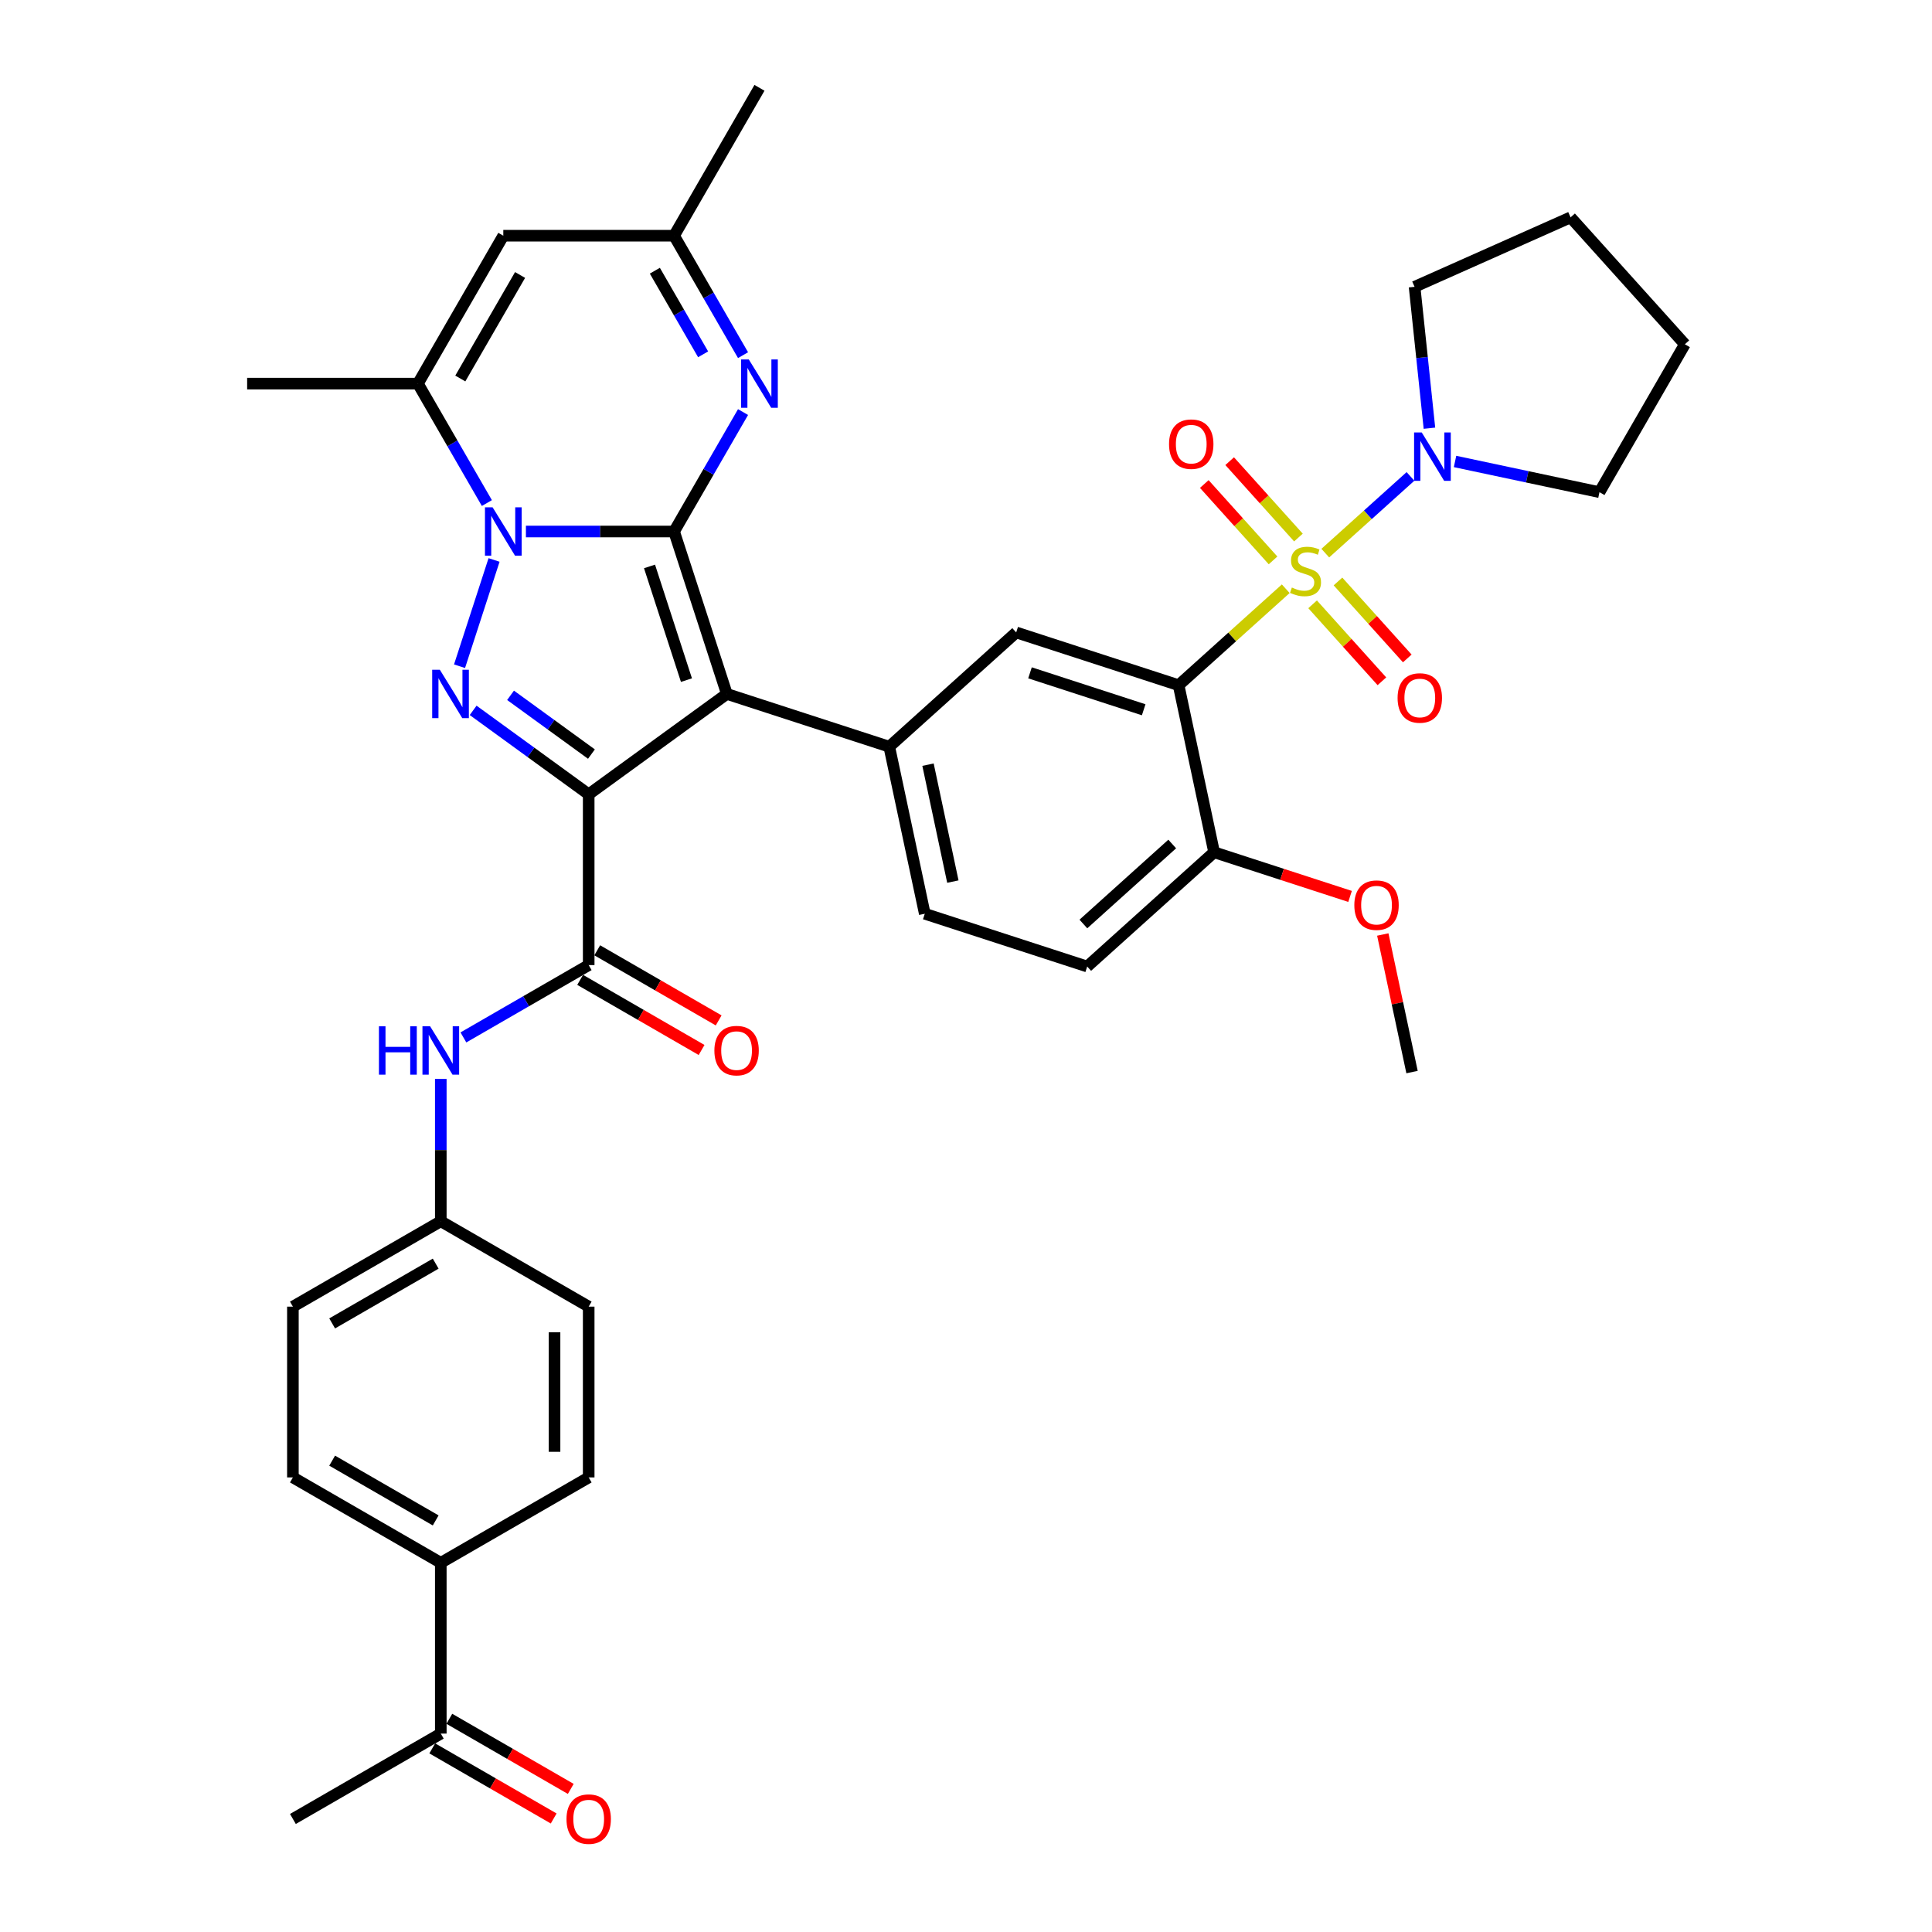 <?xml version='1.0' encoding='iso-8859-1'?>
<svg version='1.1' baseProfile='full'
              xmlns='http://www.w3.org/2000/svg'
                      xmlns:rdkit='http://www.rdkit.org/xml'
                      xmlns:xlink='http://www.w3.org/1999/xlink'
                  xml:space='preserve'
width='1000px' height='1000px' viewBox='0 0 1000 1000'>
<!-- END OF HEADER -->
<rect style='opacity:1.0;fill:#FFFFFF;stroke:none' width='1000' height='1000' x='0' y='0'> </rect>
<path class='bond-1' d='M 348.903,275.109 L 376.218,359.177' style='fill:none;fill-rule:evenodd;stroke:#000000;stroke-width:6px;stroke-linecap:butt;stroke-linejoin:miter;stroke-opacity:1' />
<path class='bond-1' d='M 336.187,293.182 L 355.307,352.03' style='fill:none;fill-rule:evenodd;stroke:#000000;stroke-width:6px;stroke-linecap:butt;stroke-linejoin:miter;stroke-opacity:1' />
<path class='bond-3' d='M 348.903,275.109 L 310.558,275.109' style='fill:none;fill-rule:evenodd;stroke:#000000;stroke-width:6px;stroke-linecap:butt;stroke-linejoin:miter;stroke-opacity:1' />
<path class='bond-3' d='M 310.558,275.109 L 272.212,275.109' style='fill:none;fill-rule:evenodd;stroke:#0000FF;stroke-width:6px;stroke-linecap:butt;stroke-linejoin:miter;stroke-opacity:1' />
<path class='bond-6' d='M 348.903,275.109 L 366.75,244.197' style='fill:none;fill-rule:evenodd;stroke:#000000;stroke-width:6px;stroke-linecap:butt;stroke-linejoin:miter;stroke-opacity:1' />
<path class='bond-6' d='M 366.75,244.197 L 384.598,213.284' style='fill:none;fill-rule:evenodd;stroke:#0000FF;stroke-width:6px;stroke-linecap:butt;stroke-linejoin:miter;stroke-opacity:1' />
<path class='bond-0' d='M 304.706,411.134 L 376.218,359.177' style='fill:none;fill-rule:evenodd;stroke:#000000;stroke-width:6px;stroke-linecap:butt;stroke-linejoin:miter;stroke-opacity:1' />
<path class='bond-7' d='M 304.706,411.134 L 304.706,499.528' style='fill:none;fill-rule:evenodd;stroke:#000000;stroke-width:6px;stroke-linecap:butt;stroke-linejoin:miter;stroke-opacity:1' />
<path class='bond-38' d='M 304.706,411.134 L 274.801,389.407' style='fill:none;fill-rule:evenodd;stroke:#000000;stroke-width:6px;stroke-linecap:butt;stroke-linejoin:miter;stroke-opacity:1' />
<path class='bond-38' d='M 274.801,389.407 L 244.897,367.68' style='fill:none;fill-rule:evenodd;stroke:#0000FF;stroke-width:6px;stroke-linecap:butt;stroke-linejoin:miter;stroke-opacity:1' />
<path class='bond-38' d='M 306.126,390.313 L 285.193,375.104' style='fill:none;fill-rule:evenodd;stroke:#000000;stroke-width:6px;stroke-linecap:butt;stroke-linejoin:miter;stroke-opacity:1' />
<path class='bond-38' d='M 285.193,375.104 L 264.26,359.896' style='fill:none;fill-rule:evenodd;stroke:#0000FF;stroke-width:6px;stroke-linecap:butt;stroke-linejoin:miter;stroke-opacity:1' />
<path class='bond-9' d='M 376.218,359.177 L 460.286,386.492' style='fill:none;fill-rule:evenodd;stroke:#000000;stroke-width:6px;stroke-linecap:butt;stroke-linejoin:miter;stroke-opacity:1' />
<path class='bond-2' d='M 665.497,304.73 L 637.77,329.695' style='fill:none;fill-rule:evenodd;stroke:#CCCC00;stroke-width:6px;stroke-linecap:butt;stroke-linejoin:miter;stroke-opacity:1' />
<path class='bond-2' d='M 637.77,329.695 L 610.044,354.66' style='fill:none;fill-rule:evenodd;stroke:#000000;stroke-width:6px;stroke-linecap:butt;stroke-linejoin:miter;stroke-opacity:1' />
<path class='bond-10' d='M 685.969,286.297 L 708.016,266.445' style='fill:none;fill-rule:evenodd;stroke:#CCCC00;stroke-width:6px;stroke-linecap:butt;stroke-linejoin:miter;stroke-opacity:1' />
<path class='bond-10' d='M 708.016,266.445 L 730.064,246.594' style='fill:none;fill-rule:evenodd;stroke:#0000FF;stroke-width:6px;stroke-linecap:butt;stroke-linejoin:miter;stroke-opacity:1' />
<path class='bond-15' d='M 679.4,312.796 L 697.334,332.714' style='fill:none;fill-rule:evenodd;stroke:#CCCC00;stroke-width:6px;stroke-linecap:butt;stroke-linejoin:miter;stroke-opacity:1' />
<path class='bond-15' d='M 697.334,332.714 L 715.269,352.632' style='fill:none;fill-rule:evenodd;stroke:#FF0000;stroke-width:6px;stroke-linecap:butt;stroke-linejoin:miter;stroke-opacity:1' />
<path class='bond-15' d='M 692.538,300.967 L 710.472,320.885' style='fill:none;fill-rule:evenodd;stroke:#CCCC00;stroke-width:6px;stroke-linecap:butt;stroke-linejoin:miter;stroke-opacity:1' />
<path class='bond-15' d='M 710.472,320.885 L 728.407,340.803' style='fill:none;fill-rule:evenodd;stroke:#FF0000;stroke-width:6px;stroke-linecap:butt;stroke-linejoin:miter;stroke-opacity:1' />
<path class='bond-16' d='M 672.066,278.23 L 654.27,258.465' style='fill:none;fill-rule:evenodd;stroke:#CCCC00;stroke-width:6px;stroke-linecap:butt;stroke-linejoin:miter;stroke-opacity:1' />
<path class='bond-16' d='M 654.27,258.465 L 636.474,238.701' style='fill:none;fill-rule:evenodd;stroke:#FF0000;stroke-width:6px;stroke-linecap:butt;stroke-linejoin:miter;stroke-opacity:1' />
<path class='bond-16' d='M 658.928,290.06 L 641.132,270.295' style='fill:none;fill-rule:evenodd;stroke:#CCCC00;stroke-width:6px;stroke-linecap:butt;stroke-linejoin:miter;stroke-opacity:1' />
<path class='bond-16' d='M 641.132,270.295 L 623.336,250.53' style='fill:none;fill-rule:evenodd;stroke:#FF0000;stroke-width:6px;stroke-linecap:butt;stroke-linejoin:miter;stroke-opacity:1' />
<path class='bond-4' d='M 255.724,289.836 L 237.853,344.838' style='fill:none;fill-rule:evenodd;stroke:#0000FF;stroke-width:6px;stroke-linecap:butt;stroke-linejoin:miter;stroke-opacity:1' />
<path class='bond-8' d='M 252.007,260.383 L 234.159,229.47' style='fill:none;fill-rule:evenodd;stroke:#0000FF;stroke-width:6px;stroke-linecap:butt;stroke-linejoin:miter;stroke-opacity:1' />
<path class='bond-8' d='M 234.159,229.47 L 216.312,198.558' style='fill:none;fill-rule:evenodd;stroke:#000000;stroke-width:6px;stroke-linecap:butt;stroke-linejoin:miter;stroke-opacity:1' />
<path class='bond-5' d='M 610.044,354.66 L 525.976,327.345' style='fill:none;fill-rule:evenodd;stroke:#000000;stroke-width:6px;stroke-linecap:butt;stroke-linejoin:miter;stroke-opacity:1' />
<path class='bond-5' d='M 591.97,367.377 L 533.123,348.256' style='fill:none;fill-rule:evenodd;stroke:#000000;stroke-width:6px;stroke-linecap:butt;stroke-linejoin:miter;stroke-opacity:1' />
<path class='bond-40' d='M 610.044,354.66 L 628.422,441.123' style='fill:none;fill-rule:evenodd;stroke:#000000;stroke-width:6px;stroke-linecap:butt;stroke-linejoin:miter;stroke-opacity:1' />
<path class='bond-13' d='M 384.598,183.831 L 366.75,152.919' style='fill:none;fill-rule:evenodd;stroke:#0000FF;stroke-width:6px;stroke-linecap:butt;stroke-linejoin:miter;stroke-opacity:1' />
<path class='bond-13' d='M 366.75,152.919 L 348.903,122.006' style='fill:none;fill-rule:evenodd;stroke:#000000;stroke-width:6px;stroke-linecap:butt;stroke-linejoin:miter;stroke-opacity:1' />
<path class='bond-13' d='M 363.933,183.397 L 351.44,161.758' style='fill:none;fill-rule:evenodd;stroke:#0000FF;stroke-width:6px;stroke-linecap:butt;stroke-linejoin:miter;stroke-opacity:1' />
<path class='bond-13' d='M 351.44,161.758 L 338.947,140.119' style='fill:none;fill-rule:evenodd;stroke:#000000;stroke-width:6px;stroke-linecap:butt;stroke-linejoin:miter;stroke-opacity:1' />
<path class='bond-14' d='M 304.706,499.528 L 272.282,518.248' style='fill:none;fill-rule:evenodd;stroke:#000000;stroke-width:6px;stroke-linecap:butt;stroke-linejoin:miter;stroke-opacity:1' />
<path class='bond-14' d='M 272.282,518.248 L 239.858,536.968' style='fill:none;fill-rule:evenodd;stroke:#0000FF;stroke-width:6px;stroke-linecap:butt;stroke-linejoin:miter;stroke-opacity:1' />
<path class='bond-18' d='M 300.286,507.183 L 331.711,525.326' style='fill:none;fill-rule:evenodd;stroke:#000000;stroke-width:6px;stroke-linecap:butt;stroke-linejoin:miter;stroke-opacity:1' />
<path class='bond-18' d='M 331.711,525.326 L 363.137,543.47' style='fill:none;fill-rule:evenodd;stroke:#FF0000;stroke-width:6px;stroke-linecap:butt;stroke-linejoin:miter;stroke-opacity:1' />
<path class='bond-18' d='M 309.126,491.873 L 340.551,510.016' style='fill:none;fill-rule:evenodd;stroke:#000000;stroke-width:6px;stroke-linecap:butt;stroke-linejoin:miter;stroke-opacity:1' />
<path class='bond-18' d='M 340.551,510.016 L 371.976,528.159' style='fill:none;fill-rule:evenodd;stroke:#FF0000;stroke-width:6px;stroke-linecap:butt;stroke-linejoin:miter;stroke-opacity:1' />
<path class='bond-29' d='M 216.312,198.558 L 127.918,198.558' style='fill:none;fill-rule:evenodd;stroke:#000000;stroke-width:6px;stroke-linecap:butt;stroke-linejoin:miter;stroke-opacity:1' />
<path class='bond-39' d='M 216.312,198.558 L 260.509,122.006' style='fill:none;fill-rule:evenodd;stroke:#000000;stroke-width:6px;stroke-linecap:butt;stroke-linejoin:miter;stroke-opacity:1' />
<path class='bond-39' d='M 238.252,195.914 L 269.19,142.328' style='fill:none;fill-rule:evenodd;stroke:#000000;stroke-width:6px;stroke-linecap:butt;stroke-linejoin:miter;stroke-opacity:1' />
<path class='bond-11' d='M 460.286,386.492 L 525.976,327.345' style='fill:none;fill-rule:evenodd;stroke:#000000;stroke-width:6px;stroke-linecap:butt;stroke-linejoin:miter;stroke-opacity:1' />
<path class='bond-19' d='M 460.286,386.492 L 478.664,472.955' style='fill:none;fill-rule:evenodd;stroke:#000000;stroke-width:6px;stroke-linecap:butt;stroke-linejoin:miter;stroke-opacity:1' />
<path class='bond-19' d='M 480.335,395.786 L 493.2,456.31' style='fill:none;fill-rule:evenodd;stroke:#000000;stroke-width:6px;stroke-linecap:butt;stroke-linejoin:miter;stroke-opacity:1' />
<path class='bond-31' d='M 739.875,221.639 L 736.029,185.048' style='fill:none;fill-rule:evenodd;stroke:#0000FF;stroke-width:6px;stroke-linecap:butt;stroke-linejoin:miter;stroke-opacity:1' />
<path class='bond-31' d='M 736.029,185.048 L 732.183,148.456' style='fill:none;fill-rule:evenodd;stroke:#000000;stroke-width:6px;stroke-linecap:butt;stroke-linejoin:miter;stroke-opacity:1' />
<path class='bond-32' d='M 753.126,238.854 L 790.506,246.799' style='fill:none;fill-rule:evenodd;stroke:#0000FF;stroke-width:6px;stroke-linecap:butt;stroke-linejoin:miter;stroke-opacity:1' />
<path class='bond-32' d='M 790.506,246.799 L 827.885,254.744' style='fill:none;fill-rule:evenodd;stroke:#000000;stroke-width:6px;stroke-linecap:butt;stroke-linejoin:miter;stroke-opacity:1' />
<path class='bond-12' d='M 260.509,122.006 L 348.903,122.006' style='fill:none;fill-rule:evenodd;stroke:#000000;stroke-width:6px;stroke-linecap:butt;stroke-linejoin:miter;stroke-opacity:1' />
<path class='bond-33' d='M 348.903,122.006 L 393.1,45.455' style='fill:none;fill-rule:evenodd;stroke:#000000;stroke-width:6px;stroke-linecap:butt;stroke-linejoin:miter;stroke-opacity:1' />
<path class='bond-24' d='M 228.154,558.451 L 228.154,595.285' style='fill:none;fill-rule:evenodd;stroke:#0000FF;stroke-width:6px;stroke-linecap:butt;stroke-linejoin:miter;stroke-opacity:1' />
<path class='bond-24' d='M 228.154,595.285 L 228.154,632.119' style='fill:none;fill-rule:evenodd;stroke:#000000;stroke-width:6px;stroke-linecap:butt;stroke-linejoin:miter;stroke-opacity:1' />
<path class='bond-17' d='M 628.422,441.123 L 562.732,500.27' style='fill:none;fill-rule:evenodd;stroke:#000000;stroke-width:6px;stroke-linecap:butt;stroke-linejoin:miter;stroke-opacity:1' />
<path class='bond-17' d='M 606.739,436.857 L 560.756,478.26' style='fill:none;fill-rule:evenodd;stroke:#000000;stroke-width:6px;stroke-linecap:butt;stroke-linejoin:miter;stroke-opacity:1' />
<path class='bond-30' d='M 628.422,441.123 L 663.605,452.555' style='fill:none;fill-rule:evenodd;stroke:#000000;stroke-width:6px;stroke-linecap:butt;stroke-linejoin:miter;stroke-opacity:1' />
<path class='bond-30' d='M 663.605,452.555 L 698.788,463.986' style='fill:none;fill-rule:evenodd;stroke:#FF0000;stroke-width:6px;stroke-linecap:butt;stroke-linejoin:miter;stroke-opacity:1' />
<path class='bond-22' d='M 478.664,472.955 L 562.732,500.27' style='fill:none;fill-rule:evenodd;stroke:#000000;stroke-width:6px;stroke-linecap:butt;stroke-linejoin:miter;stroke-opacity:1' />
<path class='bond-20' d='M 228.154,897.301 L 228.154,808.907' style='fill:none;fill-rule:evenodd;stroke:#000000;stroke-width:6px;stroke-linecap:butt;stroke-linejoin:miter;stroke-opacity:1' />
<path class='bond-23' d='M 223.735,904.957 L 255.16,923.1' style='fill:none;fill-rule:evenodd;stroke:#000000;stroke-width:6px;stroke-linecap:butt;stroke-linejoin:miter;stroke-opacity:1' />
<path class='bond-23' d='M 255.16,923.1 L 286.585,941.243' style='fill:none;fill-rule:evenodd;stroke:#FF0000;stroke-width:6px;stroke-linecap:butt;stroke-linejoin:miter;stroke-opacity:1' />
<path class='bond-23' d='M 232.574,889.646 L 263.999,907.79' style='fill:none;fill-rule:evenodd;stroke:#000000;stroke-width:6px;stroke-linecap:butt;stroke-linejoin:miter;stroke-opacity:1' />
<path class='bond-23' d='M 263.999,907.79 L 295.425,925.933' style='fill:none;fill-rule:evenodd;stroke:#FF0000;stroke-width:6px;stroke-linecap:butt;stroke-linejoin:miter;stroke-opacity:1' />
<path class='bond-34' d='M 228.154,897.301 L 151.603,941.498' style='fill:none;fill-rule:evenodd;stroke:#000000;stroke-width:6px;stroke-linecap:butt;stroke-linejoin:miter;stroke-opacity:1' />
<path class='bond-21' d='M 228.154,808.907 L 151.603,764.71' style='fill:none;fill-rule:evenodd;stroke:#000000;stroke-width:6px;stroke-linecap:butt;stroke-linejoin:miter;stroke-opacity:1' />
<path class='bond-21' d='M 225.511,786.967 L 171.925,756.029' style='fill:none;fill-rule:evenodd;stroke:#000000;stroke-width:6px;stroke-linecap:butt;stroke-linejoin:miter;stroke-opacity:1' />
<path class='bond-41' d='M 228.154,808.907 L 304.706,764.71' style='fill:none;fill-rule:evenodd;stroke:#000000;stroke-width:6px;stroke-linecap:butt;stroke-linejoin:miter;stroke-opacity:1' />
<path class='bond-27' d='M 228.154,632.119 L 304.706,676.316' style='fill:none;fill-rule:evenodd;stroke:#000000;stroke-width:6px;stroke-linecap:butt;stroke-linejoin:miter;stroke-opacity:1' />
<path class='bond-28' d='M 228.154,632.119 L 151.603,676.316' style='fill:none;fill-rule:evenodd;stroke:#000000;stroke-width:6px;stroke-linecap:butt;stroke-linejoin:miter;stroke-opacity:1' />
<path class='bond-28' d='M 225.511,654.059 L 171.925,684.997' style='fill:none;fill-rule:evenodd;stroke:#000000;stroke-width:6px;stroke-linecap:butt;stroke-linejoin:miter;stroke-opacity:1' />
<path class='bond-25' d='M 151.603,764.71 L 151.603,676.316' style='fill:none;fill-rule:evenodd;stroke:#000000;stroke-width:6px;stroke-linecap:butt;stroke-linejoin:miter;stroke-opacity:1' />
<path class='bond-26' d='M 304.706,764.71 L 304.706,676.316' style='fill:none;fill-rule:evenodd;stroke:#000000;stroke-width:6px;stroke-linecap:butt;stroke-linejoin:miter;stroke-opacity:1' />
<path class='bond-26' d='M 287.027,751.451 L 287.027,689.575' style='fill:none;fill-rule:evenodd;stroke:#000000;stroke-width:6px;stroke-linecap:butt;stroke-linejoin:miter;stroke-opacity:1' />
<path class='bond-35' d='M 715.732,483.695 L 723.3,519.298' style='fill:none;fill-rule:evenodd;stroke:#FF0000;stroke-width:6px;stroke-linecap:butt;stroke-linejoin:miter;stroke-opacity:1' />
<path class='bond-35' d='M 723.3,519.298 L 730.868,554.901' style='fill:none;fill-rule:evenodd;stroke:#000000;stroke-width:6px;stroke-linecap:butt;stroke-linejoin:miter;stroke-opacity:1' />
<path class='bond-37' d='M 732.183,148.456 L 812.935,112.503' style='fill:none;fill-rule:evenodd;stroke:#000000;stroke-width:6px;stroke-linecap:butt;stroke-linejoin:miter;stroke-opacity:1' />
<path class='bond-36' d='M 827.885,254.744 L 872.082,178.193' style='fill:none;fill-rule:evenodd;stroke:#000000;stroke-width:6px;stroke-linecap:butt;stroke-linejoin:miter;stroke-opacity:1' />
<path class='bond-42' d='M 872.082,178.193 L 812.935,112.503' style='fill:none;fill-rule:evenodd;stroke:#000000;stroke-width:6px;stroke-linecap:butt;stroke-linejoin:miter;stroke-opacity:1' />
<path  class='atom-3' d='M 668.662 304.105
Q 668.944 304.211, 670.111 304.706
Q 671.278 305.201, 672.551 305.519
Q 673.859 305.802, 675.132 305.802
Q 677.501 305.802, 678.88 304.671
Q 680.259 303.504, 680.259 301.489
Q 680.259 300.11, 679.552 299.261
Q 678.88 298.412, 677.819 297.953
Q 676.759 297.493, 674.991 296.963
Q 672.763 296.291, 671.42 295.655
Q 670.111 295.018, 669.157 293.675
Q 668.237 292.331, 668.237 290.068
Q 668.237 286.921, 670.359 284.977
Q 672.516 283.032, 676.759 283.032
Q 679.658 283.032, 682.946 284.411
L 682.133 287.133
Q 679.127 285.896, 676.865 285.896
Q 674.425 285.896, 673.081 286.921
Q 671.738 287.911, 671.773 289.644
Q 671.773 290.987, 672.445 291.801
Q 673.152 292.614, 674.142 293.073
Q 675.167 293.533, 676.865 294.063
Q 679.127 294.771, 680.471 295.478
Q 681.815 296.185, 682.769 297.635
Q 683.759 299.049, 683.759 301.489
Q 683.759 304.954, 681.426 306.828
Q 679.127 308.666, 675.273 308.666
Q 673.046 308.666, 671.349 308.171
Q 669.687 307.712, 667.707 306.898
L 668.662 304.105
' fill='#CCCC00'/>
<path  class='atom-4' d='M 254.975 262.593
L 263.178 275.852
Q 263.992 277.16, 265.3 279.529
Q 266.608 281.898, 266.679 282.039
L 266.679 262.593
L 270.002 262.593
L 270.002 287.626
L 266.573 287.626
L 257.769 273.129
Q 256.743 271.432, 255.647 269.487
Q 254.586 267.543, 254.268 266.942
L 254.268 287.626
L 251.015 287.626
L 251.015 262.593
L 254.975 262.593
' fill='#0000FF'/>
<path  class='atom-5' d='M 227.66 346.66
L 235.863 359.92
Q 236.676 361.228, 237.985 363.597
Q 239.293 365.966, 239.363 366.107
L 239.363 346.66
L 242.687 346.66
L 242.687 371.694
L 239.257 371.694
L 230.453 357.197
Q 229.428 355.5, 228.332 353.555
Q 227.271 351.61, 226.953 351.009
L 226.953 371.694
L 223.7 371.694
L 223.7 346.66
L 227.66 346.66
' fill='#0000FF'/>
<path  class='atom-7' d='M 387.567 186.041
L 395.77 199.3
Q 396.583 200.608, 397.891 202.977
Q 399.199 205.346, 399.27 205.488
L 399.27 186.041
L 402.594 186.041
L 402.594 211.074
L 399.164 211.074
L 390.36 196.578
Q 389.334 194.88, 388.238 192.936
Q 387.178 190.991, 386.859 190.39
L 386.859 211.074
L 383.607 211.074
L 383.607 186.041
L 387.567 186.041
' fill='#0000FF'/>
<path  class='atom-11' d='M 735.889 223.849
L 744.092 237.108
Q 744.905 238.417, 746.214 240.786
Q 747.522 243.155, 747.593 243.296
L 747.593 223.849
L 750.916 223.849
L 750.916 248.883
L 747.487 248.883
L 738.683 234.386
Q 737.657 232.689, 736.561 230.744
Q 735.5 228.799, 735.182 228.198
L 735.182 248.883
L 731.929 248.883
L 731.929 223.849
L 735.889 223.849
' fill='#0000FF'/>
<path  class='atom-15' d='M 196.138 531.208
L 199.532 531.208
L 199.532 541.851
L 212.332 541.851
L 212.332 531.208
L 215.726 531.208
L 215.726 556.242
L 212.332 556.242
L 212.332 544.68
L 199.532 544.68
L 199.532 556.242
L 196.138 556.242
L 196.138 531.208
' fill='#0000FF'/>
<path  class='atom-15' d='M 222.621 531.208
L 230.824 544.467
Q 231.637 545.776, 232.945 548.145
Q 234.254 550.514, 234.324 550.655
L 234.324 531.208
L 237.648 531.208
L 237.648 556.242
L 234.218 556.242
L 225.414 541.745
Q 224.389 540.048, 223.293 538.103
Q 222.232 536.158, 221.914 535.557
L 221.914 556.242
L 218.661 556.242
L 218.661 531.208
L 222.621 531.208
' fill='#0000FF'/>
<path  class='atom-16' d='M 723.389 361.274
Q 723.389 355.263, 726.359 351.904
Q 729.329 348.545, 734.88 348.545
Q 740.431 348.545, 743.402 351.904
Q 746.372 355.263, 746.372 361.274
Q 746.372 367.355, 743.366 370.82
Q 740.361 374.25, 734.88 374.25
Q 729.365 374.25, 726.359 370.82
Q 723.389 367.39, 723.389 361.274
M 734.88 371.421
Q 738.699 371.421, 740.75 368.875
Q 742.836 366.294, 742.836 361.274
Q 742.836 356.359, 740.75 353.884
Q 738.699 351.373, 734.88 351.373
Q 731.062 351.373, 728.976 353.848
Q 726.925 356.323, 726.925 361.274
Q 726.925 366.33, 728.976 368.875
Q 731.062 371.421, 734.88 371.421
' fill='#FF0000'/>
<path  class='atom-17' d='M 605.095 229.894
Q 605.095 223.883, 608.065 220.524
Q 611.035 217.165, 616.586 217.165
Q 622.137 217.165, 625.107 220.524
Q 628.077 223.883, 628.077 229.894
Q 628.077 235.976, 625.072 239.441
Q 622.066 242.87, 616.586 242.87
Q 611.07 242.87, 608.065 239.441
Q 605.095 236.011, 605.095 229.894
M 616.586 240.042
Q 620.405 240.042, 622.455 237.496
Q 624.541 234.915, 624.541 229.894
Q 624.541 224.98, 622.455 222.504
Q 620.405 219.994, 616.586 219.994
Q 612.767 219.994, 610.681 222.469
Q 608.63 224.944, 608.63 229.894
Q 608.63 234.95, 610.681 237.496
Q 612.767 240.042, 616.586 240.042
' fill='#FF0000'/>
<path  class='atom-19' d='M 369.766 543.796
Q 369.766 537.785, 372.736 534.426
Q 375.706 531.067, 381.257 531.067
Q 386.809 531.067, 389.779 534.426
Q 392.749 537.785, 392.749 543.796
Q 392.749 549.877, 389.743 553.342
Q 386.738 556.772, 381.257 556.772
Q 375.742 556.772, 372.736 553.342
Q 369.766 549.913, 369.766 543.796
M 381.257 553.943
Q 385.076 553.943, 387.127 551.398
Q 389.213 548.816, 389.213 543.796
Q 389.213 538.881, 387.127 536.406
Q 385.076 533.896, 381.257 533.896
Q 377.439 533.896, 375.353 536.371
Q 373.302 538.846, 373.302 543.796
Q 373.302 548.852, 375.353 551.398
Q 377.439 553.943, 381.257 553.943
' fill='#FF0000'/>
<path  class='atom-24' d='M 293.215 941.569
Q 293.215 935.558, 296.185 932.199
Q 299.155 928.84, 304.706 928.84
Q 310.257 928.84, 313.227 932.199
Q 316.197 935.558, 316.197 941.569
Q 316.197 947.651, 313.192 951.116
Q 310.186 954.545, 304.706 954.545
Q 299.19 954.545, 296.185 951.116
Q 293.215 947.686, 293.215 941.569
M 304.706 951.717
Q 308.525 951.717, 310.575 949.171
Q 312.661 946.59, 312.661 941.569
Q 312.661 936.654, 310.575 934.179
Q 308.525 931.669, 304.706 931.669
Q 300.887 931.669, 298.801 934.144
Q 296.75 936.619, 296.75 941.569
Q 296.75 946.625, 298.801 949.171
Q 300.887 951.717, 304.706 951.717
' fill='#FF0000'/>
<path  class='atom-31' d='M 700.998 468.509
Q 700.998 462.498, 703.968 459.139
Q 706.938 455.78, 712.489 455.78
Q 718.041 455.78, 721.011 459.139
Q 723.981 462.498, 723.981 468.509
Q 723.981 474.59, 720.975 478.055
Q 717.97 481.485, 712.489 481.485
Q 706.974 481.485, 703.968 478.055
Q 700.998 474.626, 700.998 468.509
M 712.489 478.657
Q 716.308 478.657, 718.359 476.111
Q 720.445 473.53, 720.445 468.509
Q 720.445 463.594, 718.359 461.119
Q 716.308 458.609, 712.489 458.609
Q 708.671 458.609, 706.585 461.084
Q 704.534 463.559, 704.534 468.509
Q 704.534 473.565, 706.585 476.111
Q 708.671 478.657, 712.489 478.657
' fill='#FF0000'/>
</svg>
